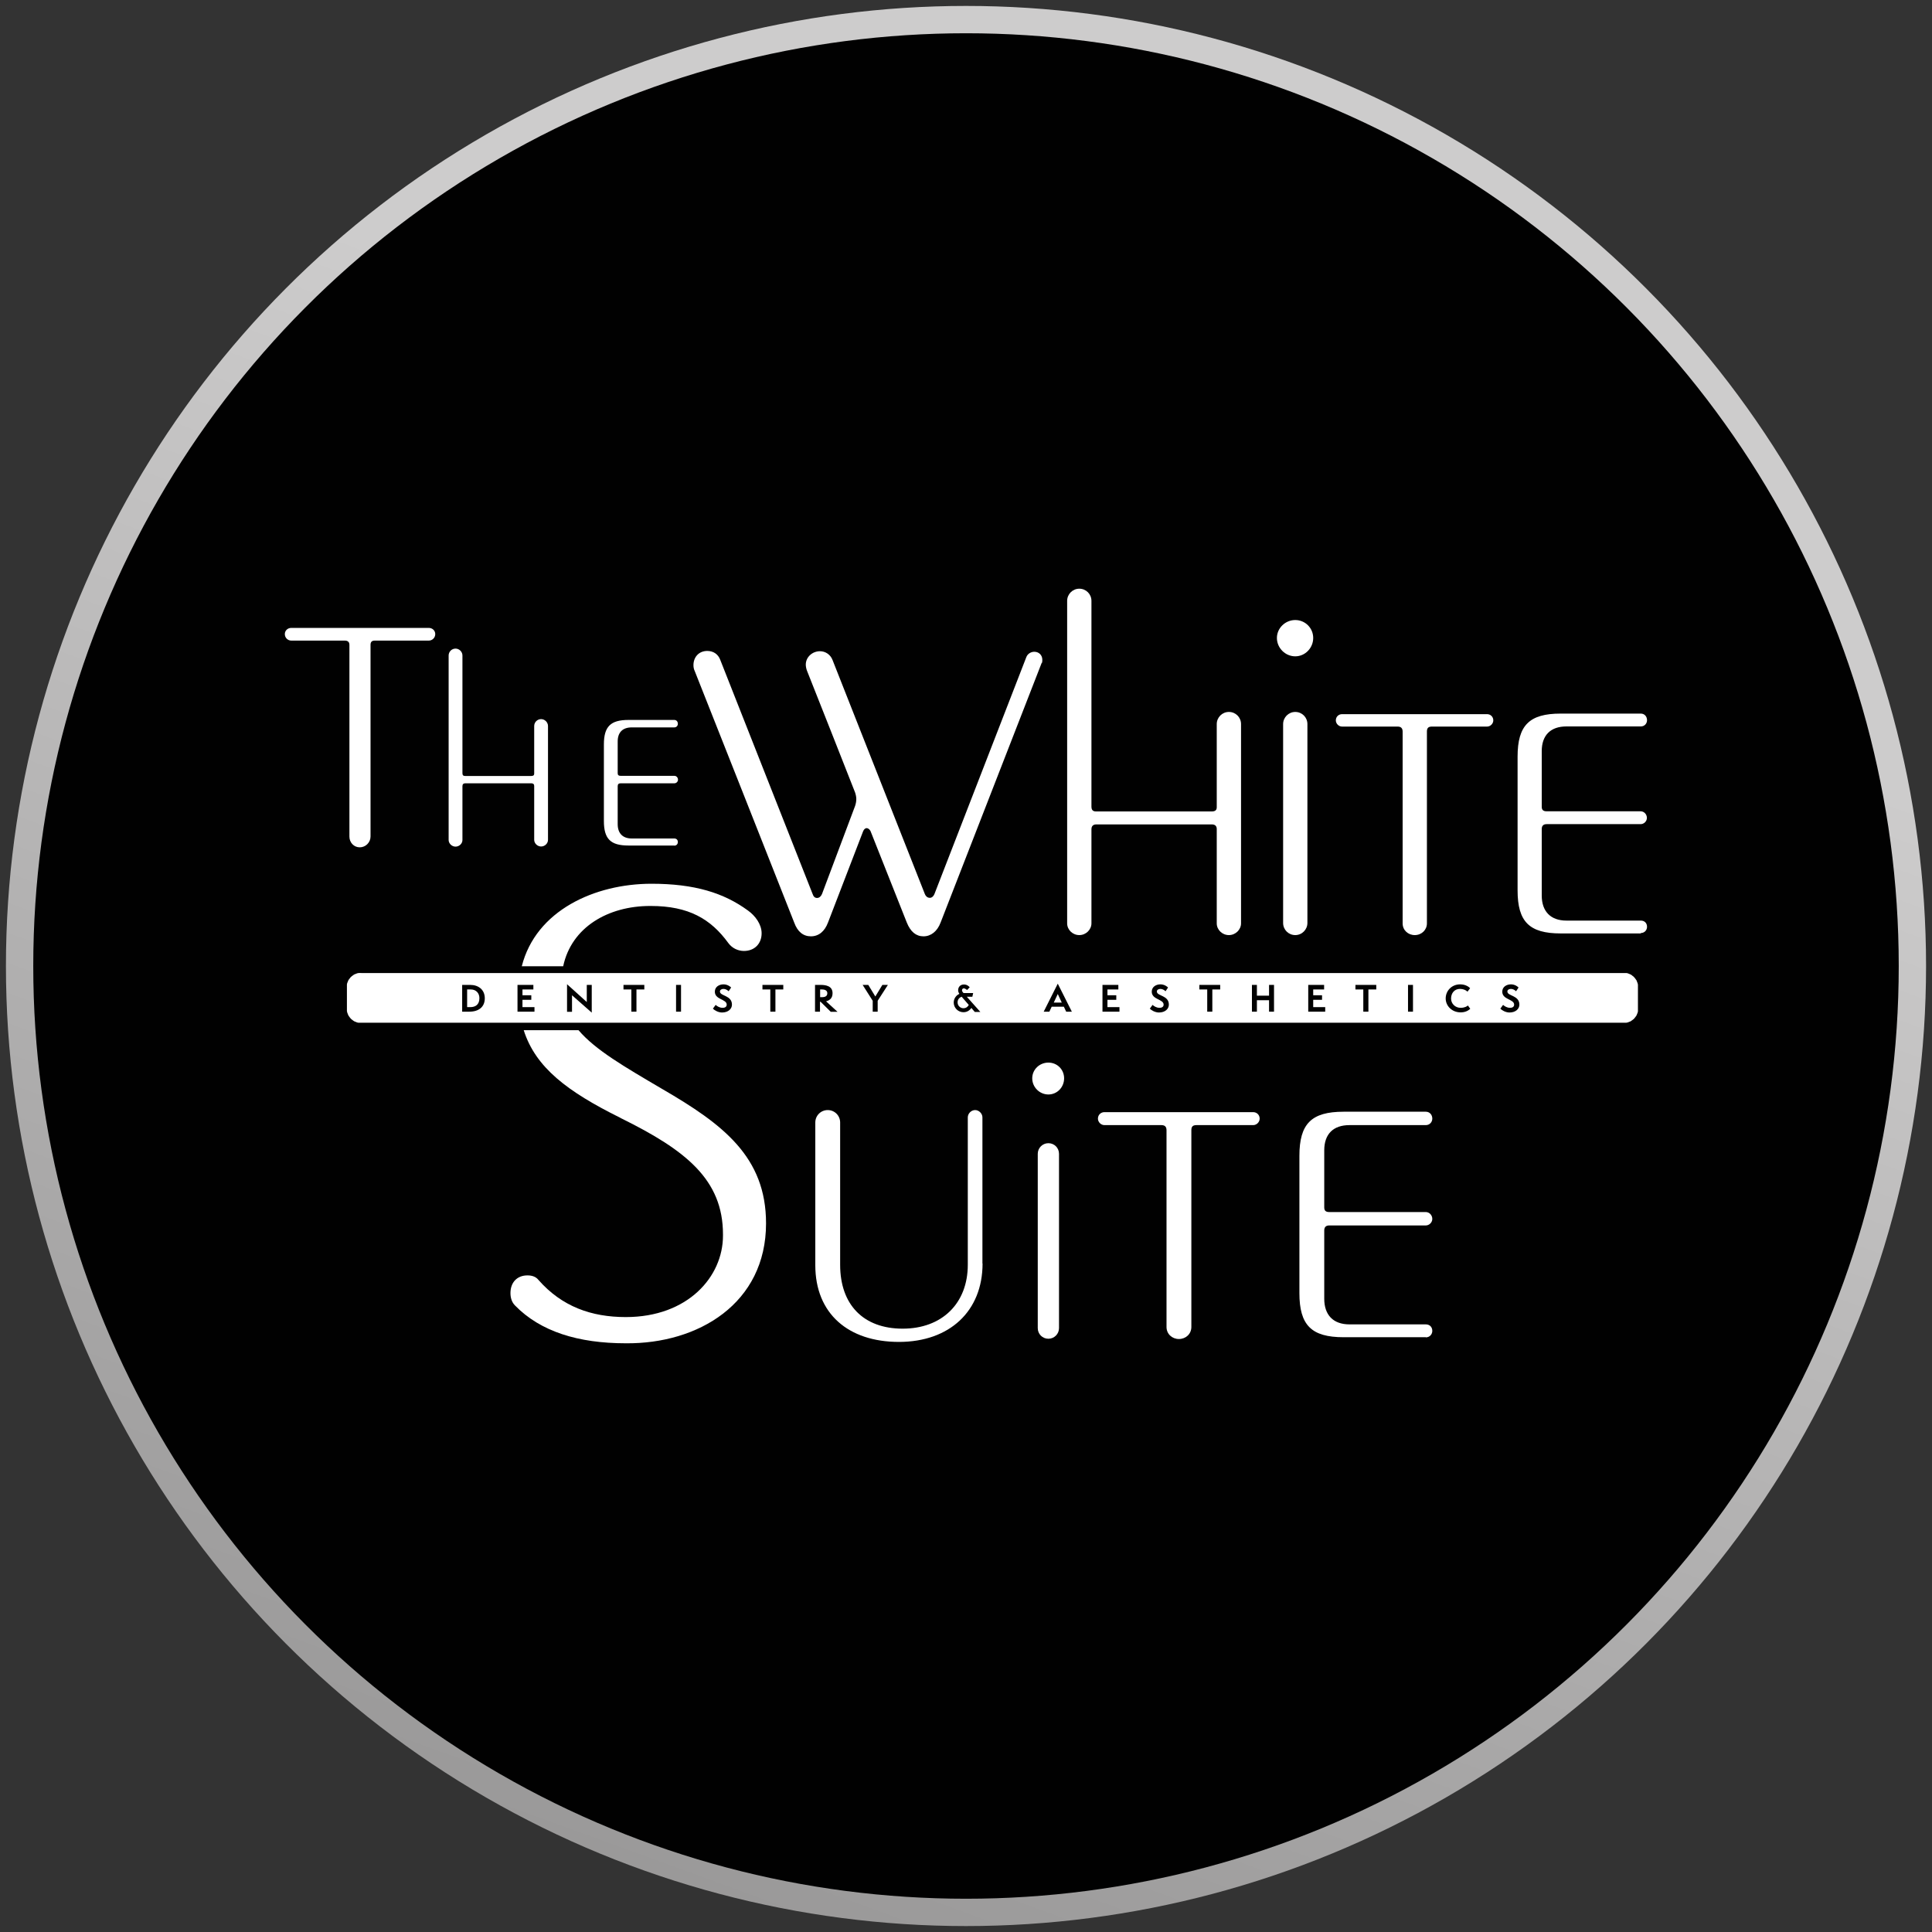 <svg xmlns="http://www.w3.org/2000/svg" xmlns:xlink="http://www.w3.org/1999/xlink" xmlns:i="http://ns.adobe.com/AdobeIllustrator/10.0/" id="Capa_1" viewBox="0 0 140 140"><rect x="0" y="0" width="140" height="140" fill="#333333" stroke="none"/><defs><style>      .st0 {        fill: #010101;      }      .st1 {        fill: #fff;      }      .st2 {        fill: url(#Degradado_sin_nombre_10);      }    </style><linearGradient id="Degradado_sin_nombre_10" data-name="Degradado sin nombre 10" x1="46.2" y1="135.39" x2="93.8" y2="4.61" gradientUnits="userSpaceOnUse"><stop offset="0" stop-color="#9a9999"></stop><stop offset=".75" stop-color="#cdcccc"></stop></linearGradient></defs><circle class="st2" cx="70" cy="70" r="69.57"></circle><circle class="st0" cx="70" cy="70" r="67.59"></circle><g><path class="st1" d="M31.07,46.42h-3.91c-.21,0-.31.09-.31.31v13.89c0,.42-.35.78-.78.78s-.75-.35-.75-.78v-13.89c0-.21-.12-.31-.33-.31h-3.88c-.26,0-.47-.21-.47-.47s.21-.45.47-.45h9.96c.26,0,.47.19.47.45s-.21.47-.47.47Z"></path><g><path class="st1" d="M39.71,60.86c0,.26-.23.48-.5.48s-.5-.23-.5-.48v-3.91c0-.12-.07-.19-.21-.19h-4.78c-.14,0-.21.07-.21.21v3.9c0,.26-.23.48-.5.48s-.5-.23-.5-.48v-13.37c0-.28.23-.5.5-.5s.5.23.5.5v8.52c0,.14.05.21.19.21h4.8c.14,0,.21-.05.21-.17v-3.45c0-.28.23-.5.5-.5s.5.23.5.5v8.26Z"></path><path class="st1" d="M48.86,61.27h-3.32c-1.3,0-1.78-.48-1.78-1.78v-5.54c0-1.3.48-1.78,1.78-1.78h3.32c.16,0,.26.12.26.28,0,.14-.1.26-.26.26h-3.08c-.66,0-1.02.36-1.02,1.02v2.3c0,.14.07.19.21.19h3.9c.14,0,.26.12.26.28,0,.14-.12.26-.26.26h-3.9c-.14,0-.21.07-.21.21v2.75c0,.66.36,1.04,1.02,1.04h3.08c.16,0,.26.1.26.26,0,.14-.1.26-.26.26Z"></path></g><path class="st1" d="M71.2,91.56c0,3.45-2.39,5.68-6.06,5.68s-6.06-2.05-6.06-5.56v-10.34c0-.5.4-.9.9-.9s.9.4.9.9v10.31c0,2.89,1.68,4.63,4.53,4.63s4.72-1.83,4.72-4.63v-10.68c0-.28.25-.53.53-.53s.53.25.53.53v10.59Z"></path><path class="st1" d="M75.97,79.31c-.64,0-1.17-.53-1.17-1.17s.53-1.14,1.17-1.14,1.14.5,1.14,1.14-.5,1.17-1.14,1.17ZM76.74,96.24c0,.42-.34.77-.77.77s-.77-.34-.77-.77v-12.63c0-.42.34-.77.77-.77s.77.34.77.77v12.63Z"></path><g><path class="st1" d="M90.8,81.53h-4.1c-.28,0-.37.12-.37.37v14.26c0,.5-.4.87-.9.87s-.9-.37-.9-.87v-14.26c0-.25-.12-.37-.37-.37h-4.13c-.25,0-.47-.22-.47-.47,0-.28.22-.47.47-.47h10.78c.25,0,.47.19.47.47,0,.25-.22.47-.47.47Z"></path><path class="st1" d="M103.32,96.9h-5.96c-2.33,0-3.2-.87-3.2-3.2v-9.94c0-2.33.87-3.2,3.2-3.2h5.96c.28,0,.47.22.47.5,0,.25-.19.47-.47.47h-5.53c-1.18,0-1.83.65-1.83,1.83v4.13c0,.25.12.34.37.34h6.99c.25,0,.47.22.47.5,0,.25-.22.47-.47.47h-6.99c-.25,0-.37.12-.37.37v4.94c0,1.18.65,1.86,1.83,1.86h5.53c.28,0,.47.19.47.47,0,.25-.19.47-.47.47Z"></path></g><path class="st1" d="M26.18,70.51h91.47s.04,0,.05,0c.02,0,.04,0,.05,0,.02,0,.03,0,.05,0,.02,0,.03,0,.05,0,.02,0,.03,0,.05.01.02,0,.03,0,.05.01.02,0,.03.01.05.02.02,0,.03.01.05.02.02,0,.03.01.05.02.02,0,.03.02.05.02.02,0,.03.02.05.03.02,0,.03.02.04.03.01,0,.03.02.04.03.01.01.03.02.04.03.01.01.03.02.04.03.01.01.03.02.04.04.01.01.02.03.04.04.01.01.02.03.03.04s.02.03.03.04c.01.01.02.03.03.04,0,.01.02.03.03.04s.02.03.03.05c0,.02.02.03.02.05,0,.02.01.03.02.05,0,.02.01.03.02.05,0,.02.01.03.02.05,0,.02,0,.03.01.05,0,.02,0,.03.01.05,0,.02,0,.03,0,.05,0,.02,0,.03,0,.05,0,.02,0,.03,0,.05s0,.03,0,.05v1.52s0,.03,0,.05c0,.02,0,.03,0,.05,0,.02,0,.03,0,.05,0,.02,0,.03,0,.05,0,.02,0,.03-.01.05,0,.02,0,.03-.01.05,0,.02-.01.03-.02.05,0,.02-.01.03-.02.05,0,.02-.01.03-.02.05,0,.02-.02.03-.02.05,0,.02-.02.03-.03.05s-.02.03-.03.04c0,.01-.02.03-.03.04-.01.01-.02.03-.03.04s-.02.03-.03.04c-.01.01-.02.03-.04.04-.01.01-.02.02-.04.04-.01.01-.03.02-.04.03-.01.01-.03.02-.04.03-.01.01-.03.02-.04.03-.01,0-.03.02-.04.03-.01,0-.03.02-.05.03-.02,0-.03.02-.05.02-.02,0-.03.01-.05.02-.02,0-.03.01-.05.02-.02,0-.03.01-.05.02-.02,0-.03,0-.05.01-.02,0-.03,0-.05.01-.02,0-.03,0-.05,0-.02,0-.03,0-.05,0-.02,0-.03,0-.05,0-.02,0-.03,0-.05,0H26.18s-.03,0-.05,0c-.02,0-.03,0-.05,0-.02,0-.03,0-.05,0-.02,0-.03,0-.05,0-.02,0-.03,0-.05-.01-.02,0-.03,0-.05-.01-.02,0-.03-.01-.05-.02s-.03-.01-.05-.02c-.02,0-.03-.01-.05-.02-.02,0-.03-.02-.05-.02s-.03-.02-.05-.03-.03-.02-.04-.03c-.01,0-.03-.02-.04-.03-.01-.01-.03-.02-.04-.03-.01-.01-.03-.02-.04-.03-.01-.01-.03-.02-.04-.04-.01-.01-.02-.03-.04-.04-.01-.01-.02-.03-.03-.04-.01-.01-.02-.03-.03-.04-.01-.01-.02-.03-.03-.04,0-.01-.02-.03-.03-.04,0-.02-.02-.03-.03-.05,0-.02-.02-.03-.02-.05s-.01-.03-.02-.05c0-.02-.01-.03-.02-.05,0-.02-.01-.03-.02-.05,0-.02,0-.03-.01-.05,0-.02,0-.03-.01-.05,0-.02,0-.03,0-.05,0-.02,0-.03,0-.05,0-.02,0-.03,0-.05,0-.02,0-.03,0-.05v-1.52s0-.03,0-.05c0-.02,0-.03,0-.05,0-.02,0-.03,0-.05,0-.02,0-.03,0-.05,0-.02,0-.03.01-.05,0-.02,0-.03.01-.05,0-.02.01-.03.02-.05,0-.02.01-.03.02-.05,0-.02.01-.03.02-.05,0-.02.02-.03.02-.05,0-.02.02-.03.03-.05,0-.02.02-.03.03-.04,0-.01.02-.03.03-.04.01-.01.02-.03.03-.04.01-.01.02-.03.03-.04.01-.01.02-.03.04-.04.01-.01.03-.02.04-.04.01-.01.03-.02.04-.03.01-.01.03-.02.04-.03.01-.01.03-.02.04-.03.01,0,.03-.02.04-.03s.03-.02.05-.03c.02,0,.03-.02.05-.02.02,0,.03-.01.05-.02.02,0,.03-.01.05-.02.02,0,.03-.01.05-.02.02,0,.03,0,.05-.01.02,0,.03,0,.05-.01.02,0,.03,0,.05,0,.02,0,.03,0,.05,0,.02,0,.03,0,.05,0,.02,0,.03,0,.05,0"></path><g><path class="st1" d="M40.81,70.02c.6-2.84,3.27-4.37,6.3-4.37h.05c2.74,0,4.35.94,5.62,2.69.28.38.71.57,1.13.57.76,0,1.28-.52,1.28-1.28,0-.66-.47-1.28-.99-1.65-1.75-1.28-3.87-1.94-6.99-1.94-4.12,0-8.38,1.94-9.4,5.98h3.01Z"></path><path class="st1" d="M48,78.92c-2.77-1.63-4.85-2.83-6.08-4.27h-3.97c.86,2.71,3.17,4.45,6.98,6.34l.09.05c4.68,2.31,7.37,4.44,7.37,8.41v.09c0,2.98-2.55,5.9-7.04,5.9-2.5,0-4.63-.76-6.33-2.69-.19-.24-.47-.33-.8-.33-.76,0-1.23.52-1.23,1.28,0,.33.09.66.33.9,1.84,1.89,4.58,2.74,8.03,2.74,5.24.05,10.16-2.88,10.16-8.69,0-4.82-3.12-7.18-7.51-9.73Z"></path></g><g><path class="st0" d="M33.49,73.31v-1.94h.59c.58,0,1.05.34,1.05.97s-.44.97-1.12.97h-.53ZM34.08,72.98c.36,0,.66-.17.66-.65,0-.37-.25-.63-.62-.63h-.27v1.28h.23Z"></path><path class="st0" d="M37.5,73.31v-1.94h1.15v.33h-.79v.42h.64v.33h-.64v.53h.87v.33h-1.23Z"></path><path class="st0" d="M41.45,72.13v1.19s-.36,0-.36,0v-2s1.43,1.29,1.43,1.29v-1.24s.36,0,.36,0v2.01s-1.43-1.26-1.43-1.26Z"></path><path class="st0" d="M45.75,73.31v-1.61h-.57v-.33h1.51v.33h-.57v1.61h-.36Z"></path><path class="st0" d="M48.99,73.31v-1.94h.36v1.94h-.36Z"></path><path class="st0" d="M51.86,72.82c.1.09.28.21.5.21.2,0,.3-.09.3-.23,0-.41-.86-.35-.86-.94,0-.35.31-.53.63-.53.3,0,.51.18.55.23l-.18.27c-.1-.1-.24-.17-.37-.17s-.26.06-.26.19c0,.34.87.26.87.95,0,.3-.26.57-.72.57-.28,0-.56-.17-.66-.28l.19-.26Z"></path><path class="st0" d="M55.82,73.31v-1.61h-.57v-.33h1.51v.33h-.57v1.61h-.36Z"></path><path class="st0" d="M60.19,73.31l-.73-.72h-.04v.72h-.36v-1.94h.4c.37,0,.87.07.87.6,0,.37-.21.52-.47.59l.83.76h-.5ZM59.55,72.26c.27,0,.4-.09.4-.29,0-.16-.12-.27-.39-.27h-.13v.56h.12Z"></path><path class="st0" d="M63.24,73.31v-.79l-.73-1.15h.41l.51.84.51-.84h.4l-.74,1.15v.79h-.36Z"></path></g><path class="st0" d="M70.62,73.31l-.23-.27c-.08.12-.27.31-.57.31-.4,0-.71-.32-.71-.7,0-.31.2-.54.41-.63-.04-.06-.09-.15-.09-.26,0-.24.16-.42.42-.42.24,0,.36.14.42.2l-.19.2s-.15-.12-.23-.12c-.07,0-.14.04-.14.14,0,.07.05.14.11.2h.7s-.06.27-.06.27h-.4l.98,1.1h-.4ZM69.68,72.23c-.07.02-.29.13-.29.4s.22.43.42.43c.24,0,.35-.16.39-.24l-.52-.6Z"></path><g><path class="st0" d="M77.26,73.31l-.17-.36h-.88l-.17.36h-.41l1.02-2.03,1.02,2.03h-.41ZM76.65,72.03l-.29.62h.58l-.29-.62Z"></path><path class="st0" d="M79.89,73.31v-1.94h1.15v.33h-.79v.42h.64v.33h-.64v.53h.87v.33h-1.23Z"></path><path class="st0" d="M83.52,72.82c.1.09.28.21.5.21.2,0,.3-.09.3-.23,0-.41-.86-.35-.86-.94,0-.35.31-.53.63-.53.3,0,.51.18.55.23l-.18.27c-.1-.1-.24-.17-.37-.17s-.26.06-.26.19c0,.34.87.26.87.95,0,.3-.26.57-.72.57-.28,0-.56-.17-.66-.28l.19-.26Z"></path><path class="st0" d="M87.48,73.31v-1.61h-.57v-.33h1.51v.33h-.57v1.61h-.36Z"></path><path class="st0" d="M91.96,73.31v-.83h-.88v.83h-.36v-1.94h.36v.78h.88v-.78h.36v1.94h-.36Z"></path><path class="st0" d="M94.8,73.31v-1.94h1.15v.33h-.79v.42h.64v.33h-.64v.53h.87v.33h-1.23Z"></path><path class="st0" d="M98.79,73.31v-1.61h-.57v-.33h1.51v.33h-.57v1.61h-.36Z"></path><path class="st0" d="M102.03,73.31v-1.94h.36v1.94h-.36Z"></path><path class="st0" d="M106.54,73.1c-.18.17-.41.26-.7.26-.62,0-1.08-.46-1.08-1.01s.43-1.02,1.05-1.02c.43,0,.67.22.72.28l-.19.25c-.14-.13-.32-.2-.55-.2-.38,0-.64.29-.64.7,0,.38.31.67.69.67.3,0,.47-.11.53-.17l.17.24Z"></path><path class="st0" d="M108.92,72.82c.1.09.28.21.5.21.2,0,.3-.09.3-.23,0-.41-.86-.35-.86-.94,0-.35.31-.53.63-.53.3,0,.51.18.55.23l-.18.27c-.1-.1-.24-.17-.37-.17s-.26.06-.26.19c0,.34.87.26.87.95,0,.3-.26.57-.72.57-.28,0-.56-.17-.66-.28l.19-.26Z"></path></g><g><path class="st1" d="M75.49,48.02l-7.33,18.83c-.24.64-.7,1-1.24,1s-.94-.33-1.21-1l-2.63-6.63c-.06-.12-.18-.21-.27-.21-.12,0-.21.09-.27.24l-2.54,6.6c-.24.64-.67,1-1.24,1-.55,0-.97-.33-1.21-1-.18-.48-7.21-18.23-7.21-18.23-.06-.12-.09-.27-.09-.42,0-.58.39-1.03,1-1.03.45,0,.79.24.94.64l6.69,16.96c.06.18.15.3.33.3s.3-.15.36-.3l2.39-6.36c.06-.18.09-.33.09-.51,0-.15-.03-.3-.09-.48,0-.03-3.48-8.81-3.48-8.81-.06-.15-.09-.33-.09-.45,0-.55.48-.97,1.03-.97.39,0,.76.24.91.64l6.69,16.96c.06.15.18.27.36.27.15,0,.27-.12.33-.27l6.66-17.17c.09-.24.33-.39.58-.39.33,0,.58.24.58.58,0,.06,0,.15-.03.24Z"></path><path class="st1" d="M89.93,66.91c0,.45-.39.85-.88.85s-.88-.39-.88-.85v-6.84c0-.21-.12-.33-.36-.33h-8.36c-.24,0-.36.12-.36.36v6.81c0,.45-.39.85-.88.85s-.88-.39-.88-.85v-23.37c0-.48.39-.88.88-.88s.88.39.88.88v14.9c0,.24.09.36.33.36h8.39c.24,0,.36-.09.36-.3v-6.03c0-.48.39-.88.88-.88s.88.39.88.88v14.44Z"></path><path class="st1" d="M93.86,47.56c-.73,0-1.33-.61-1.33-1.33s.61-1.3,1.33-1.3,1.3.58,1.3,1.3-.58,1.33-1.3,1.33ZM94.74,66.88c0,.48-.39.88-.88.88s-.88-.39-.88-.88v-14.41c0-.48.39-.88.88-.88s.88.39.88.88v14.41Z"></path><path class="st1" d="M107.76,52.65h-4c-.27,0-.36.12-.36.36v13.9c0,.48-.39.85-.88.85s-.88-.36-.88-.85v-13.9c0-.24-.12-.36-.36-.36h-4.03c-.24,0-.45-.21-.45-.45,0-.27.21-.45.45-.45h10.51c.24,0,.45.18.45.45,0,.24-.21.45-.45.45Z"></path><path class="st1" d="M118.9,67.64h-5.81c-2.27,0-3.12-.85-3.12-3.12v-9.69c0-2.27.85-3.12,3.12-3.12h5.81c.27,0,.45.21.45.48,0,.24-.18.45-.45.45h-5.39c-1.15,0-1.79.64-1.79,1.79v4.03c0,.24.12.33.36.33h6.81c.24,0,.45.21.45.48,0,.24-.21.45-.45.45h-6.81c-.24,0-.36.12-.36.36v4.81c0,1.15.64,1.82,1.79,1.82h5.39c.27,0,.45.18.45.45,0,.24-.18.45-.45.45Z"></path></g></g></svg>